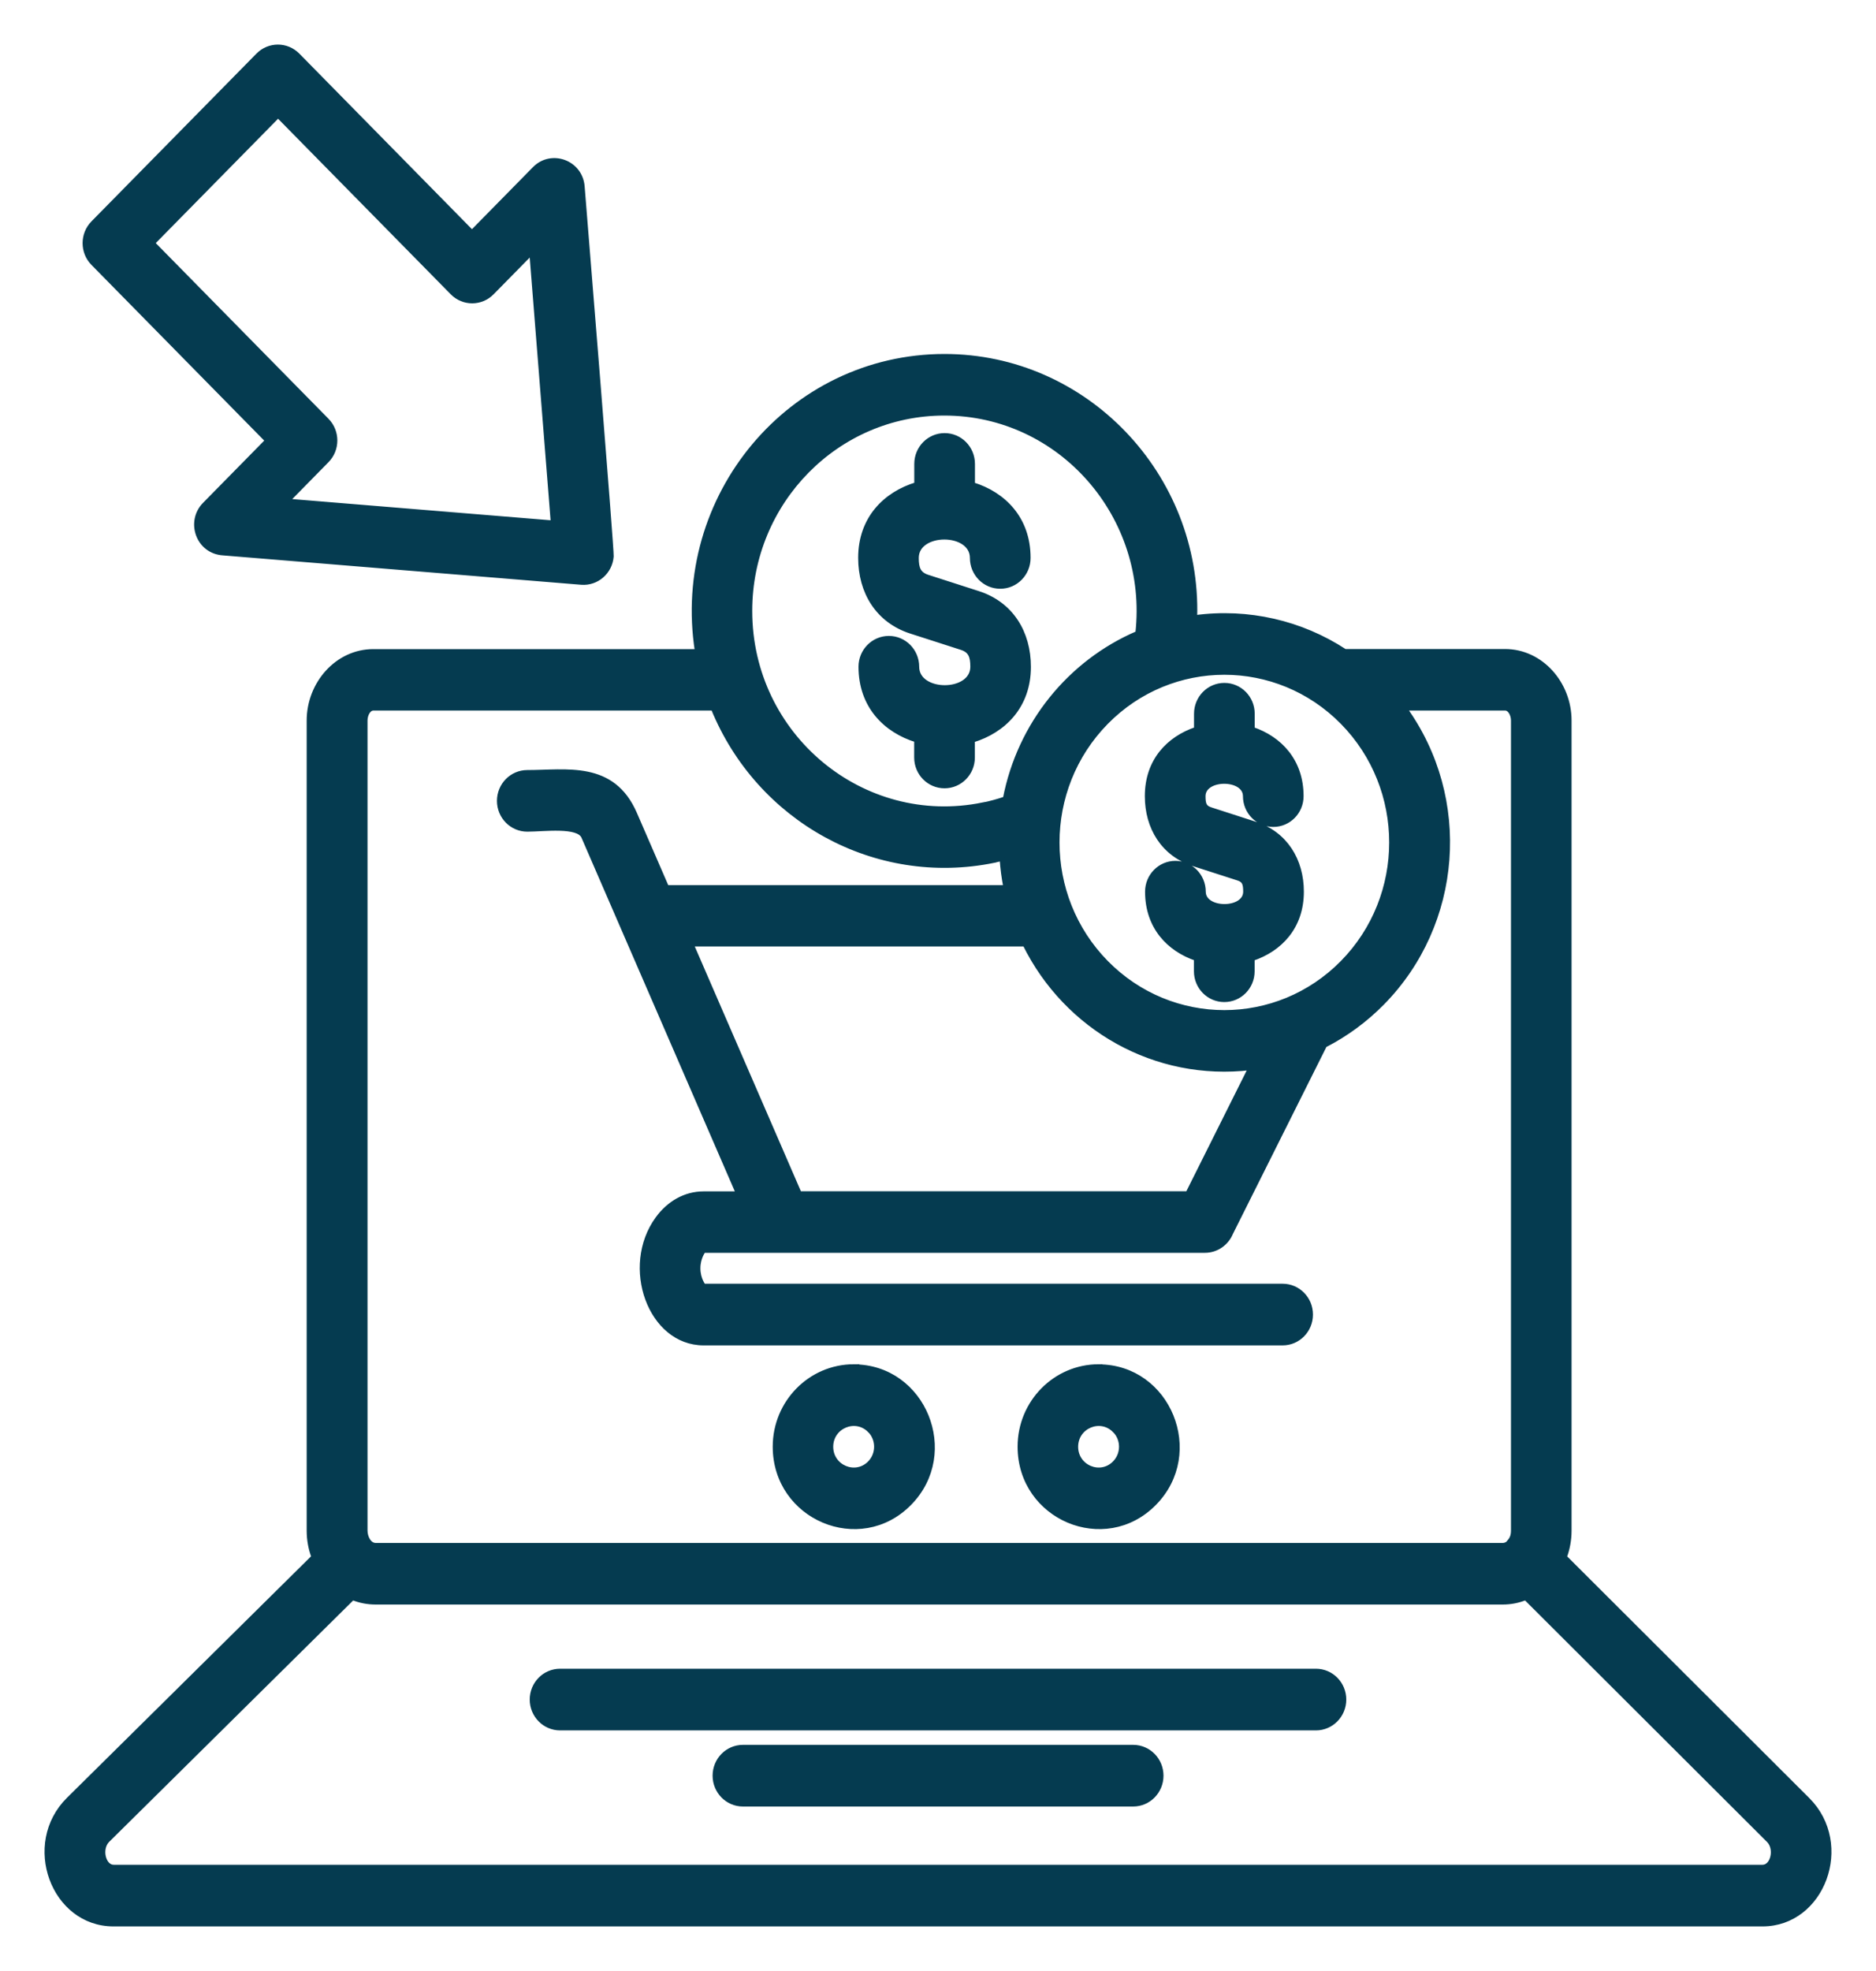 <svg width="40" height="42" viewBox="0 0 40 42" fill="none" xmlns="http://www.w3.org/2000/svg">
<path fill-rule="evenodd" clip-rule="evenodd" d="M21.924 11.889C21.924 12.225 21.657 12.496 21.327 12.496C20.997 12.496 20.73 12.225 20.73 11.889C20.73 11.299 19.54 11.299 19.54 11.889C19.54 12.111 19.585 12.236 19.782 12.298L20.857 12.644C21.564 12.872 21.931 13.484 21.931 14.21C21.931 15.049 21.399 15.571 20.736 15.773V16.142C20.736 16.477 20.469 16.748 20.139 16.748C19.809 16.748 19.542 16.477 19.542 16.142V15.769C18.882 15.566 18.355 15.043 18.355 14.208C18.355 13.872 18.622 13.601 18.952 13.601C19.282 13.601 19.549 13.872 19.549 14.208C19.549 14.798 20.739 14.798 20.739 14.208C20.739 13.986 20.694 13.861 20.498 13.799L19.423 13.453C18.716 13.225 18.348 12.613 18.348 11.887C18.348 11.048 18.88 10.525 19.544 10.324V9.886C19.544 9.55 19.811 9.279 20.141 9.279C20.471 9.279 20.738 9.55 20.738 9.886V10.326C21.398 10.529 21.924 11.052 21.924 11.887V11.889ZM3.251 5.18L6.968 8.958C7.201 9.195 7.201 9.578 6.968 9.814L6.121 10.676L11.794 11.141L11.336 5.375L10.489 6.236C10.256 6.473 9.879 6.473 9.646 6.236L5.929 2.459L3.251 5.18ZM5.702 9.387L1.985 5.609C1.753 5.373 1.753 4.99 1.985 4.753L5.504 1.177C5.737 0.941 6.113 0.941 6.346 1.177L10.063 4.955L11.401 3.595C11.755 3.236 12.375 3.456 12.416 3.976C12.478 4.755 13.046 11.717 13.035 11.854C13.01 12.188 12.723 12.437 12.395 12.411L4.759 11.785C4.222 11.752 4.009 11.112 4.364 10.751L5.702 9.391L5.702 9.387ZM15.841 38.445C15.511 38.445 15.244 38.173 15.244 37.838C15.244 37.502 15.511 37.231 15.841 37.231H24.161C24.491 37.231 24.758 37.502 24.758 37.838C24.758 38.173 24.491 38.445 24.161 38.445H15.841ZM11.942 36.823C11.612 36.823 11.345 36.551 11.345 36.216C11.345 35.88 11.612 35.609 11.942 35.609H28.058C28.388 35.609 28.655 35.88 28.655 36.216C28.655 36.551 28.388 36.823 28.058 36.823H11.942ZM32.165 32.878C32.228 32.805 32.267 32.742 32.267 32.614V15.354C32.267 15.231 32.199 15.091 32.091 15.091H29.946C31.337 17.016 31.133 19.683 29.474 21.369C29.117 21.732 28.7 22.04 28.244 22.273L26.242 26.274C26.152 26.492 25.939 26.646 25.692 26.646H15.003C15.003 26.646 14.884 26.789 14.884 27.026C14.884 27.264 15.003 27.405 15.003 27.405H27.348C27.678 27.405 27.945 27.676 27.945 28.012C27.945 28.347 27.678 28.619 27.348 28.619H15.003C13.863 28.619 13.281 26.989 14.02 25.972C14.26 25.642 14.606 25.437 15.003 25.437H15.744L12.444 17.83C12.33 17.568 11.596 17.672 11.243 17.672C10.913 17.672 10.646 17.401 10.646 17.066C10.646 16.73 10.913 16.459 11.243 16.459C12.076 16.459 13.062 16.255 13.533 17.34L14.215 18.911H21.445C21.405 18.712 21.378 18.506 21.364 18.297L21.194 18.334V18.336C18.662 18.853 16.172 17.46 15.207 15.091H7.962C7.854 15.091 7.786 15.231 7.786 15.354V32.614C7.786 32.757 7.869 32.929 8.011 32.929H32.044C32.089 32.929 32.133 32.909 32.167 32.878L32.165 32.878ZM28.675 13.88C27.744 13.271 26.615 13.005 25.476 13.159C25.567 10.133 23.149 7.593 20.139 7.593C16.853 7.593 14.35 10.581 14.867 13.882H7.96C7.188 13.882 6.589 14.571 6.589 15.355V32.616C6.589 32.814 6.625 33.003 6.69 33.177L1.462 38.346C0.506 39.292 1.134 41 2.42 41H37.58C38.862 41 39.492 39.299 38.543 38.351L33.358 33.179C33.423 33.005 33.459 32.814 33.459 32.614V15.354C33.459 14.569 32.861 13.88 32.089 13.88L28.675 13.88ZM37.708 39.211L32.53 34.046C32.377 34.108 32.213 34.141 32.04 34.141H8.011C7.837 34.141 7.671 34.108 7.518 34.046L2.294 39.211C2.108 39.394 2.205 39.786 2.422 39.786H37.582C37.798 39.786 37.896 39.398 37.71 39.213L37.708 39.211ZM17.044 25.435L14.738 20.119H21.854C22.739 21.912 24.642 22.995 26.667 22.753L25.326 25.435L17.044 25.435ZM23.425 29.123C24.914 29.123 25.666 30.963 24.611 32.033C23.556 33.106 21.747 32.341 21.747 30.827C21.747 29.885 22.499 29.121 23.426 29.121L23.425 29.123ZM23.767 30.479C23.957 30.671 23.957 30.985 23.767 31.177C23.462 31.487 22.938 31.267 22.938 30.829C22.938 30.391 23.462 30.171 23.767 30.481V30.479ZM18.203 29.123C19.693 29.123 20.445 30.963 19.39 32.033C18.335 33.106 16.526 32.341 16.526 30.827C16.526 29.885 17.278 29.121 18.205 29.121L18.203 29.123ZM18.546 30.479C18.735 30.671 18.735 30.985 18.546 31.177C18.241 31.487 17.716 31.267 17.716 30.829C17.716 30.391 18.241 30.171 18.546 30.481V30.479ZM24.258 13.495C24.537 11.01 22.62 8.805 20.135 8.805C17.845 8.805 15.989 10.691 15.989 13.018C15.989 15.685 18.393 17.672 20.956 17.15V17.152C21.116 17.119 21.275 17.077 21.433 17.022C21.738 15.434 22.808 14.115 24.256 13.495L24.258 13.495ZM28.626 15.39C30.018 16.805 30.018 19.098 28.626 20.513C27.233 21.928 24.977 21.928 23.585 20.513C22.193 19.098 22.193 16.805 23.585 15.39C24.977 13.975 27.233 13.975 28.626 15.39ZM26.701 20.427V20.697C26.701 21.032 26.434 21.303 26.104 21.303C25.774 21.303 25.507 21.032 25.507 20.697V20.425C24.925 20.227 24.465 19.753 24.465 19.001C24.465 18.666 24.732 18.394 25.062 18.394C25.392 18.394 25.659 18.666 25.659 19.001C25.659 19.419 26.557 19.419 26.557 19.001C26.557 18.831 26.532 18.755 26.396 18.713L25.453 18.409C24.802 18.2 24.46 17.632 24.46 16.965C24.46 16.209 24.921 15.737 25.509 15.539V15.209C25.509 14.873 25.776 14.602 26.106 14.602C26.436 14.602 26.703 14.873 26.703 15.209V15.54C27.286 15.738 27.745 16.215 27.745 16.965C27.745 17.3 27.479 17.571 27.149 17.571C26.819 17.571 26.552 17.3 26.552 16.965C26.552 16.547 25.654 16.547 25.654 16.965C25.654 17.135 25.679 17.21 25.814 17.252L26.757 17.557C27.408 17.766 27.751 18.334 27.751 19.001C27.751 19.756 27.289 20.229 26.701 20.427Z" fill="#053B50" stroke="#053B50" stroke-width="0.1"/>
</svg>
